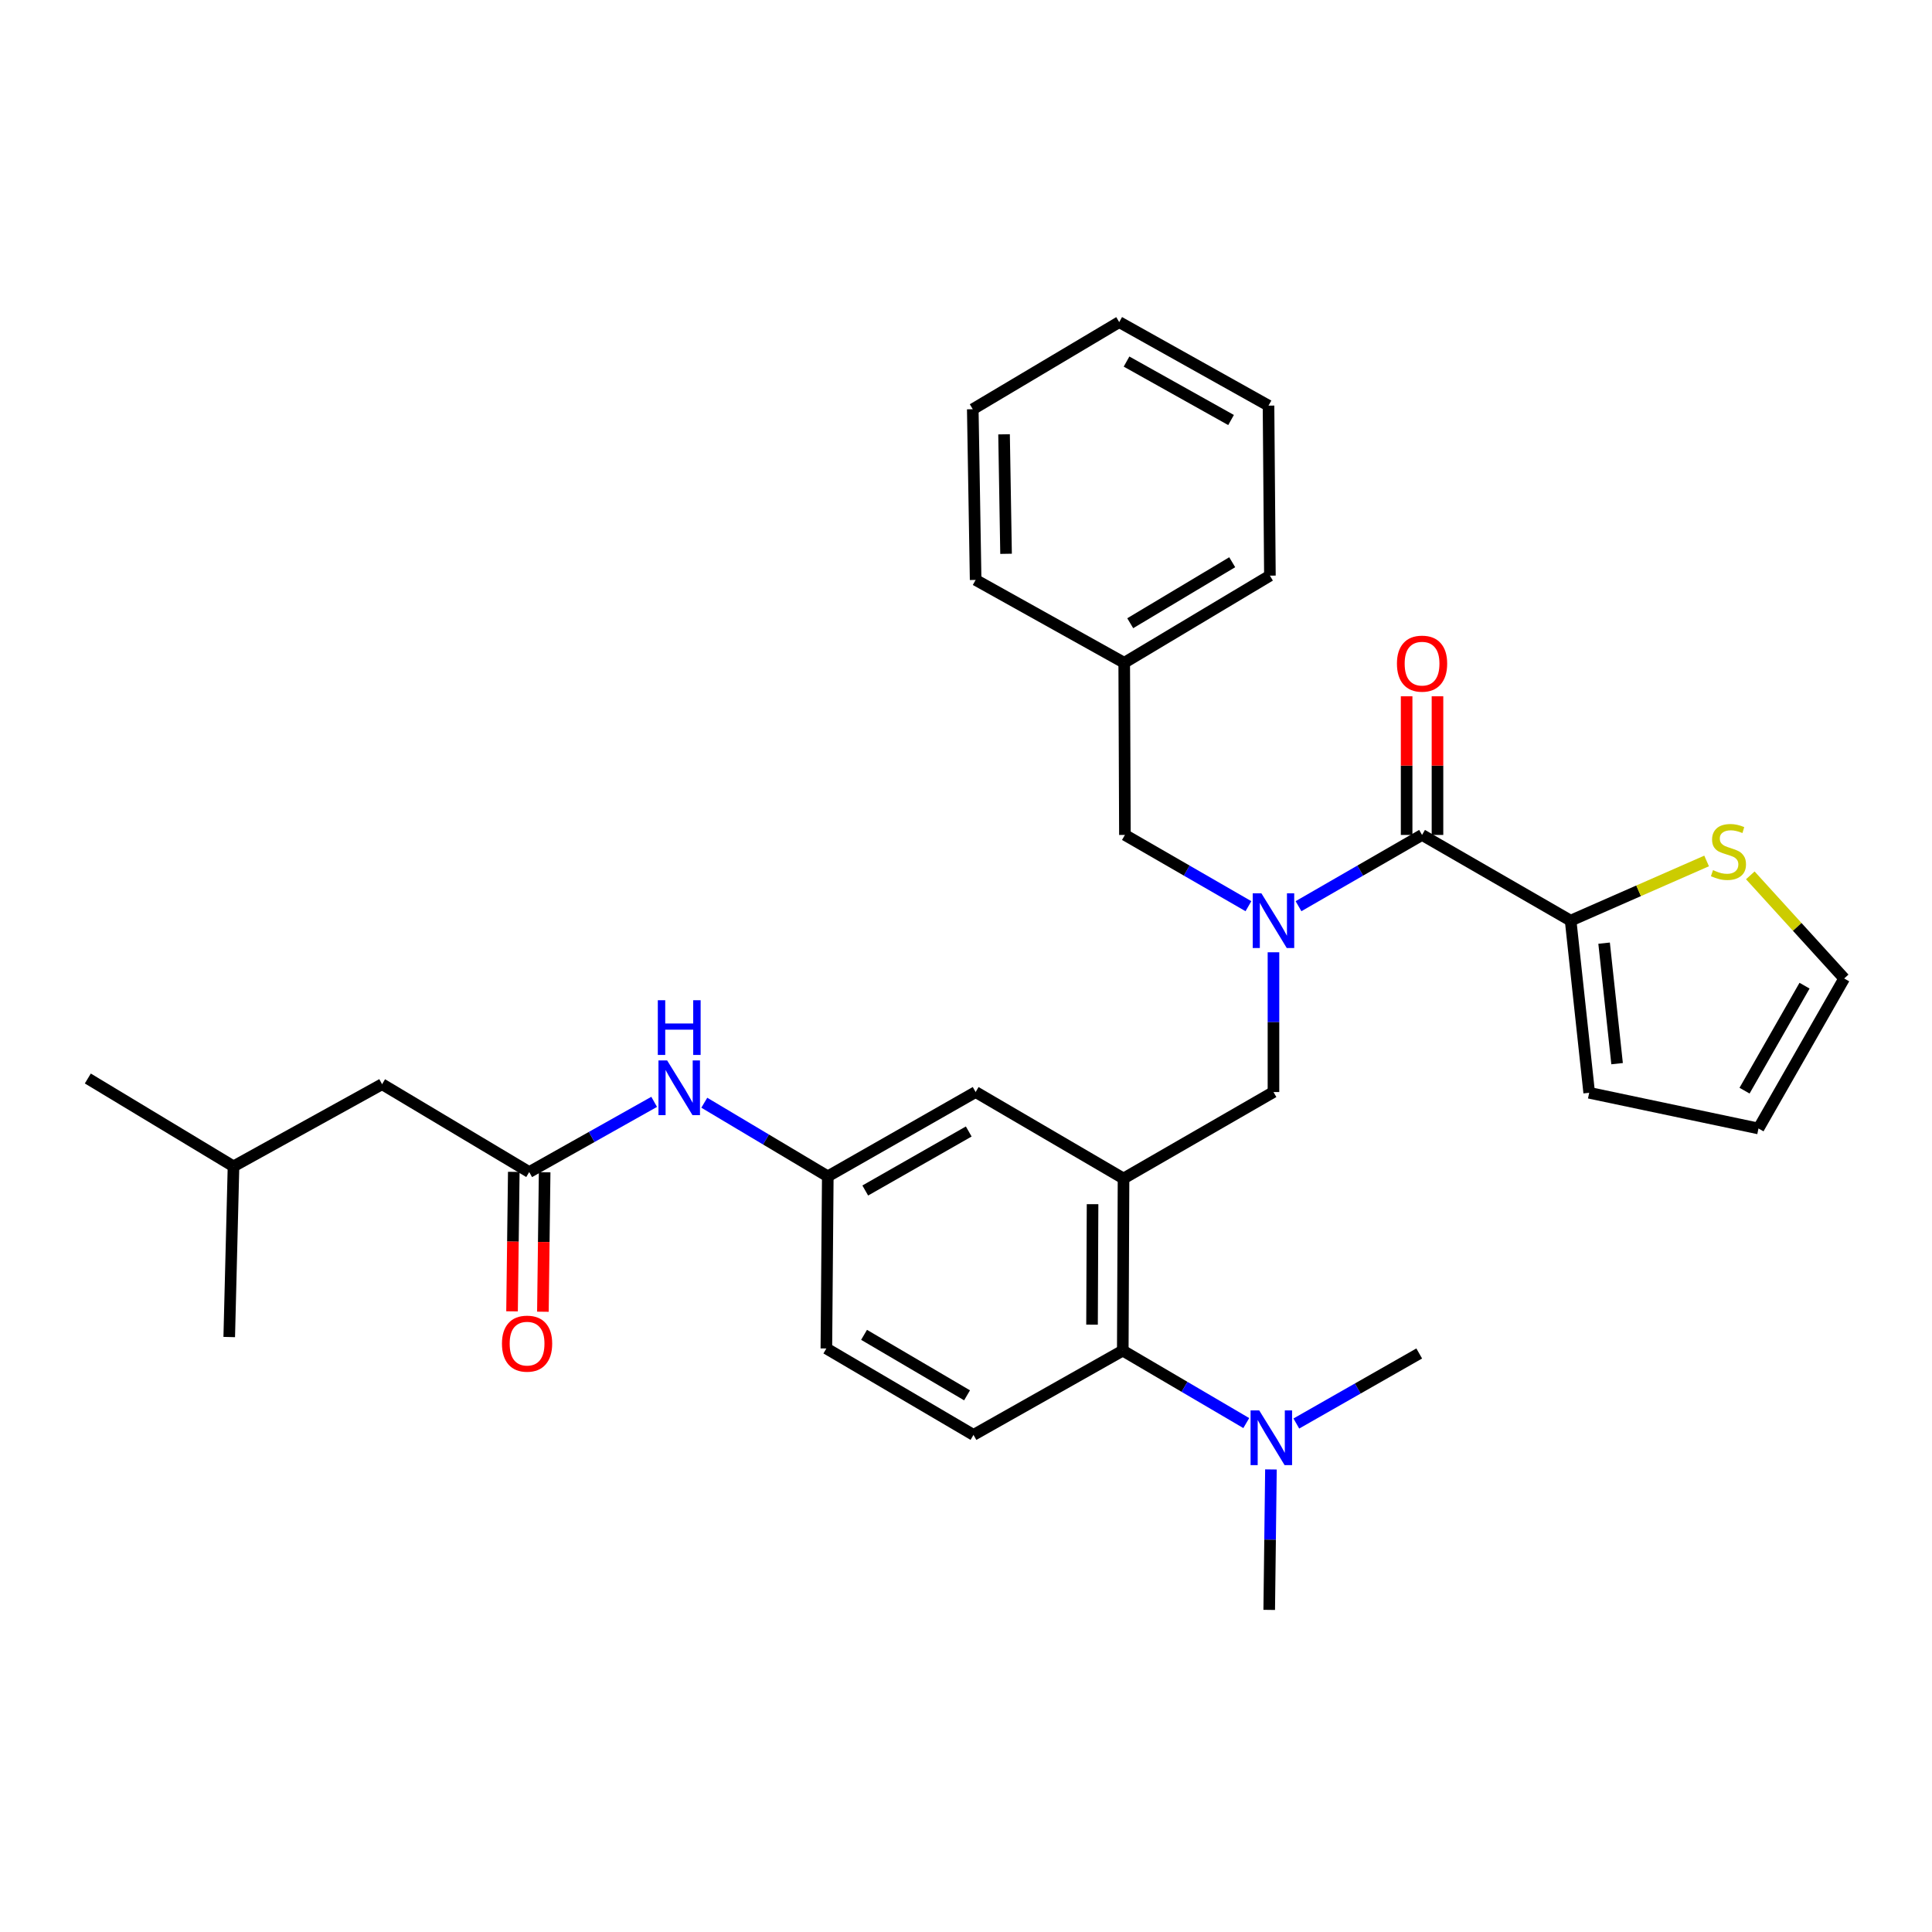 <?xml version='1.0' encoding='iso-8859-1'?>
<svg version='1.1' baseProfile='full'
              xmlns='http://www.w3.org/2000/svg'
                      xmlns:rdkit='http://www.rdkit.org/xml'
                      xmlns:xlink='http://www.w3.org/1999/xlink'
                  xml:space='preserve'
width='1000px' height='1000px' viewBox='0 0 1000 1000'>
<!-- END OF HEADER -->
<rect style='opacity:1.0;fill:#FFFFFF;stroke:none' width='1000' height='1000' x='0' y='0'> </rect>
<path class='bond-1' d='M 672.106,469.046 L 704.079,450.604' style='fill:none;fill-rule:evenodd;stroke:#0000FF;stroke-width:6px;stroke-linecap:butt;stroke-linejoin:miter;stroke-opacity:1' />
<path class='bond-1' d='M 704.079,450.604 L 736.053,432.162' style='fill:none;fill-rule:evenodd;stroke:#000000;stroke-width:6px;stroke-linecap:butt;stroke-linejoin:miter;stroke-opacity:1' />
<path class='bond-4' d='M 659.146,492.899 L 659.146,529.068' style='fill:none;fill-rule:evenodd;stroke:#0000FF;stroke-width:6px;stroke-linecap:butt;stroke-linejoin:miter;stroke-opacity:1' />
<path class='bond-4' d='M 659.146,529.068 L 659.146,565.238' style='fill:none;fill-rule:evenodd;stroke:#000000;stroke-width:6px;stroke-linecap:butt;stroke-linejoin:miter;stroke-opacity:1' />
<path class='bond-10' d='M 646.187,469.044 L 614.222,450.603' style='fill:none;fill-rule:evenodd;stroke:#0000FF;stroke-width:6px;stroke-linecap:butt;stroke-linejoin:miter;stroke-opacity:1' />
<path class='bond-10' d='M 614.222,450.603 L 582.257,432.162' style='fill:none;fill-rule:evenodd;stroke:#000000;stroke-width:6px;stroke-linecap:butt;stroke-linejoin:miter;stroke-opacity:1' />
<path class='bond-0' d='M 581.539,609.987 L 659.146,565.238' style='fill:none;fill-rule:evenodd;stroke:#000000;stroke-width:6px;stroke-linecap:butt;stroke-linejoin:miter;stroke-opacity:1' />
<path class='bond-3' d='M 581.539,609.987 L 581.148,699.077' style='fill:none;fill-rule:evenodd;stroke:#000000;stroke-width:6px;stroke-linecap:butt;stroke-linejoin:miter;stroke-opacity:1' />
<path class='bond-3' d='M 565.508,623.281 L 565.235,685.644' style='fill:none;fill-rule:evenodd;stroke:#000000;stroke-width:6px;stroke-linecap:butt;stroke-linejoin:miter;stroke-opacity:1' />
<path class='bond-8' d='M 581.539,609.987 L 504.987,565.238' style='fill:none;fill-rule:evenodd;stroke:#000000;stroke-width:6px;stroke-linecap:butt;stroke-linejoin:miter;stroke-opacity:1' />
<path class='bond-2' d='M 736.053,432.162 L 812.96,476.521' style='fill:none;fill-rule:evenodd;stroke:#000000;stroke-width:6px;stroke-linecap:butt;stroke-linejoin:miter;stroke-opacity:1' />
<path class='bond-12' d='M 744.039,432.162 L 744.039,396.279' style='fill:none;fill-rule:evenodd;stroke:#000000;stroke-width:6px;stroke-linecap:butt;stroke-linejoin:miter;stroke-opacity:1' />
<path class='bond-12' d='M 744.039,396.279 L 744.039,360.397' style='fill:none;fill-rule:evenodd;stroke:#FF0000;stroke-width:6px;stroke-linecap:butt;stroke-linejoin:miter;stroke-opacity:1' />
<path class='bond-12' d='M 728.067,432.162 L 728.067,396.279' style='fill:none;fill-rule:evenodd;stroke:#000000;stroke-width:6px;stroke-linecap:butt;stroke-linejoin:miter;stroke-opacity:1' />
<path class='bond-12' d='M 728.067,396.279 L 728.067,360.397' style='fill:none;fill-rule:evenodd;stroke:#FF0000;stroke-width:6px;stroke-linecap:butt;stroke-linejoin:miter;stroke-opacity:1' />
<path class='bond-6' d='M 812.96,476.521 L 848.149,461.074' style='fill:none;fill-rule:evenodd;stroke:#000000;stroke-width:6px;stroke-linecap:butt;stroke-linejoin:miter;stroke-opacity:1' />
<path class='bond-6' d='M 848.149,461.074 L 883.339,445.628' style='fill:none;fill-rule:evenodd;stroke:#CCCC00;stroke-width:6px;stroke-linecap:butt;stroke-linejoin:miter;stroke-opacity:1' />
<path class='bond-14' d='M 812.96,476.521 L 822.561,565.628' style='fill:none;fill-rule:evenodd;stroke:#000000;stroke-width:6px;stroke-linecap:butt;stroke-linejoin:miter;stroke-opacity:1' />
<path class='bond-14' d='M 830.28,488.176 L 837.001,550.551' style='fill:none;fill-rule:evenodd;stroke:#000000;stroke-width:6px;stroke-linecap:butt;stroke-linejoin:miter;stroke-opacity:1' />
<path class='bond-9' d='M 581.148,699.077 L 503.878,742.699' style='fill:none;fill-rule:evenodd;stroke:#000000;stroke-width:6px;stroke-linecap:butt;stroke-linejoin:miter;stroke-opacity:1' />
<path class='bond-11' d='M 581.148,699.077 L 613.108,717.829' style='fill:none;fill-rule:evenodd;stroke:#000000;stroke-width:6px;stroke-linecap:butt;stroke-linejoin:miter;stroke-opacity:1' />
<path class='bond-11' d='M 613.108,717.829 L 645.069,736.581' style='fill:none;fill-rule:evenodd;stroke:#0000FF;stroke-width:6px;stroke-linecap:butt;stroke-linejoin:miter;stroke-opacity:1' />
<path class='bond-5' d='M 273.921,606.66 L 306.259,588.487' style='fill:none;fill-rule:evenodd;stroke:#000000;stroke-width:6px;stroke-linecap:butt;stroke-linejoin:miter;stroke-opacity:1' />
<path class='bond-5' d='M 306.259,588.487 L 338.597,570.315' style='fill:none;fill-rule:evenodd;stroke:#0000FF;stroke-width:6px;stroke-linecap:butt;stroke-linejoin:miter;stroke-opacity:1' />
<path class='bond-16' d='M 265.935,606.56 L 265.484,642.654' style='fill:none;fill-rule:evenodd;stroke:#000000;stroke-width:6px;stroke-linecap:butt;stroke-linejoin:miter;stroke-opacity:1' />
<path class='bond-16' d='M 265.484,642.654 L 265.033,678.748' style='fill:none;fill-rule:evenodd;stroke:#FF0000;stroke-width:6px;stroke-linecap:butt;stroke-linejoin:miter;stroke-opacity:1' />
<path class='bond-16' d='M 281.906,606.759 L 281.455,642.853' style='fill:none;fill-rule:evenodd;stroke:#000000;stroke-width:6px;stroke-linecap:butt;stroke-linejoin:miter;stroke-opacity:1' />
<path class='bond-16' d='M 281.455,642.853 L 281.004,678.947' style='fill:none;fill-rule:evenodd;stroke:#FF0000;stroke-width:6px;stroke-linecap:butt;stroke-linejoin:miter;stroke-opacity:1' />
<path class='bond-18' d='M 273.921,606.66 L 197.768,561.183' style='fill:none;fill-rule:evenodd;stroke:#000000;stroke-width:6px;stroke-linecap:butt;stroke-linejoin:miter;stroke-opacity:1' />
<path class='bond-15' d='M 905.954,453.081 L 930.25,479.77' style='fill:none;fill-rule:evenodd;stroke:#CCCC00;stroke-width:6px;stroke-linecap:butt;stroke-linejoin:miter;stroke-opacity:1' />
<path class='bond-15' d='M 930.25,479.77 L 954.545,506.46' style='fill:none;fill-rule:evenodd;stroke:#000000;stroke-width:6px;stroke-linecap:butt;stroke-linejoin:miter;stroke-opacity:1' />
<path class='bond-7' d='M 364.542,570.767 L 396.502,589.822' style='fill:none;fill-rule:evenodd;stroke:#0000FF;stroke-width:6px;stroke-linecap:butt;stroke-linejoin:miter;stroke-opacity:1' />
<path class='bond-7' d='M 396.502,589.822 L 428.462,608.878' style='fill:none;fill-rule:evenodd;stroke:#000000;stroke-width:6px;stroke-linecap:butt;stroke-linejoin:miter;stroke-opacity:1' />
<path class='bond-13' d='M 504.987,565.238 L 428.462,608.878' style='fill:none;fill-rule:evenodd;stroke:#000000;stroke-width:6px;stroke-linecap:butt;stroke-linejoin:miter;stroke-opacity:1' />
<path class='bond-13' d='M 501.42,585.659 L 447.853,616.207' style='fill:none;fill-rule:evenodd;stroke:#000000;stroke-width:6px;stroke-linecap:butt;stroke-linejoin:miter;stroke-opacity:1' />
<path class='bond-33' d='M 503.878,742.699 L 427.725,697.968' style='fill:none;fill-rule:evenodd;stroke:#000000;stroke-width:6px;stroke-linecap:butt;stroke-linejoin:miter;stroke-opacity:1' />
<path class='bond-33' d='M 500.545,722.217 L 447.238,690.906' style='fill:none;fill-rule:evenodd;stroke:#000000;stroke-width:6px;stroke-linecap:butt;stroke-linejoin:miter;stroke-opacity:1' />
<path class='bond-20' d='M 582.257,432.162 L 581.894,343.054' style='fill:none;fill-rule:evenodd;stroke:#000000;stroke-width:6px;stroke-linecap:butt;stroke-linejoin:miter;stroke-opacity:1' />
<path class='bond-21' d='M 657.836,760.577 L 657.391,796.929' style='fill:none;fill-rule:evenodd;stroke:#0000FF;stroke-width:6px;stroke-linecap:butt;stroke-linejoin:miter;stroke-opacity:1' />
<path class='bond-21' d='M 657.391,796.929 L 656.946,833.28' style='fill:none;fill-rule:evenodd;stroke:#000000;stroke-width:6px;stroke-linecap:butt;stroke-linejoin:miter;stroke-opacity:1' />
<path class='bond-22' d='M 670.98,736.813 L 702.784,718.686' style='fill:none;fill-rule:evenodd;stroke:#0000FF;stroke-width:6px;stroke-linecap:butt;stroke-linejoin:miter;stroke-opacity:1' />
<path class='bond-22' d='M 702.784,718.686 L 734.589,700.559' style='fill:none;fill-rule:evenodd;stroke:#000000;stroke-width:6px;stroke-linecap:butt;stroke-linejoin:miter;stroke-opacity:1' />
<path class='bond-19' d='M 428.462,608.878 L 427.725,697.968' style='fill:none;fill-rule:evenodd;stroke:#000000;stroke-width:6px;stroke-linecap:butt;stroke-linejoin:miter;stroke-opacity:1' />
<path class='bond-17' d='M 822.561,565.628 L 910.187,584.094' style='fill:none;fill-rule:evenodd;stroke:#000000;stroke-width:6px;stroke-linecap:butt;stroke-linejoin:miter;stroke-opacity:1' />
<path class='bond-31' d='M 954.545,506.46 L 910.187,584.094' style='fill:none;fill-rule:evenodd;stroke:#000000;stroke-width:6px;stroke-linecap:butt;stroke-linejoin:miter;stroke-opacity:1' />
<path class='bond-31' d='M 934.024,510.181 L 902.972,564.525' style='fill:none;fill-rule:evenodd;stroke:#000000;stroke-width:6px;stroke-linecap:butt;stroke-linejoin:miter;stroke-opacity:1' />
<path class='bond-23' d='M 197.768,561.183 L 120.862,603.705' style='fill:none;fill-rule:evenodd;stroke:#000000;stroke-width:6px;stroke-linecap:butt;stroke-linejoin:miter;stroke-opacity:1' />
<path class='bond-24' d='M 581.894,343.054 L 657.301,297.95' style='fill:none;fill-rule:evenodd;stroke:#000000;stroke-width:6px;stroke-linecap:butt;stroke-linejoin:miter;stroke-opacity:1' />
<path class='bond-24' d='M 585.006,322.581 L 637.791,291.008' style='fill:none;fill-rule:evenodd;stroke:#000000;stroke-width:6px;stroke-linecap:butt;stroke-linejoin:miter;stroke-opacity:1' />
<path class='bond-25' d='M 581.894,343.054 L 504.987,300.169' style='fill:none;fill-rule:evenodd;stroke:#000000;stroke-width:6px;stroke-linecap:butt;stroke-linejoin:miter;stroke-opacity:1' />
<path class='bond-26' d='M 120.862,603.705 L 45.455,558.228' style='fill:none;fill-rule:evenodd;stroke:#000000;stroke-width:6px;stroke-linecap:butt;stroke-linejoin:miter;stroke-opacity:1' />
<path class='bond-27' d='M 120.862,603.705 L 118.652,692.049' style='fill:none;fill-rule:evenodd;stroke:#000000;stroke-width:6px;stroke-linecap:butt;stroke-linejoin:miter;stroke-opacity:1' />
<path class='bond-28' d='M 657.301,297.95 L 656.582,209.952' style='fill:none;fill-rule:evenodd;stroke:#000000;stroke-width:6px;stroke-linecap:butt;stroke-linejoin:miter;stroke-opacity:1' />
<path class='bond-29' d='M 504.987,300.169 L 503.505,211.815' style='fill:none;fill-rule:evenodd;stroke:#000000;stroke-width:6px;stroke-linecap:butt;stroke-linejoin:miter;stroke-opacity:1' />
<path class='bond-29' d='M 520.735,286.648 L 519.697,224.8' style='fill:none;fill-rule:evenodd;stroke:#000000;stroke-width:6px;stroke-linecap:butt;stroke-linejoin:miter;stroke-opacity:1' />
<path class='bond-32' d='M 656.582,209.952 L 579.303,166.72' style='fill:none;fill-rule:evenodd;stroke:#000000;stroke-width:6px;stroke-linecap:butt;stroke-linejoin:miter;stroke-opacity:1' />
<path class='bond-32' d='M 637.192,217.406 L 583.096,187.144' style='fill:none;fill-rule:evenodd;stroke:#000000;stroke-width:6px;stroke-linecap:butt;stroke-linejoin:miter;stroke-opacity:1' />
<path class='bond-30' d='M 503.505,211.815 L 579.303,166.72' style='fill:none;fill-rule:evenodd;stroke:#000000;stroke-width:6px;stroke-linecap:butt;stroke-linejoin:miter;stroke-opacity:1' />
<path  class='atom-0' d='M 652.886 462.361
L 662.166 477.361
Q 663.086 478.841, 664.566 481.521
Q 666.046 484.201, 666.126 484.361
L 666.126 462.361
L 669.886 462.361
L 669.886 490.681
L 666.006 490.681
L 656.046 474.281
Q 654.886 472.361, 653.646 470.161
Q 652.446 467.961, 652.086 467.281
L 652.086 490.681
L 648.406 490.681
L 648.406 462.361
L 652.886 462.361
' fill='#0000FF'/>
<path  class='atom-7' d='M 886.649 450.383
Q 886.969 450.503, 888.289 451.063
Q 889.609 451.623, 891.049 451.983
Q 892.529 452.303, 893.969 452.303
Q 896.649 452.303, 898.209 451.023
Q 899.769 449.703, 899.769 447.423
Q 899.769 445.863, 898.969 444.903
Q 898.209 443.943, 897.009 443.423
Q 895.809 442.903, 893.809 442.303
Q 891.289 441.543, 889.769 440.823
Q 888.289 440.103, 887.209 438.583
Q 886.169 437.063, 886.169 434.503
Q 886.169 430.943, 888.569 428.743
Q 891.009 426.543, 895.809 426.543
Q 899.089 426.543, 902.809 428.103
L 901.889 431.183
Q 898.489 429.783, 895.929 429.783
Q 893.169 429.783, 891.649 430.943
Q 890.129 432.063, 890.169 434.023
Q 890.169 435.543, 890.929 436.463
Q 891.729 437.383, 892.849 437.903
Q 894.009 438.423, 895.929 439.023
Q 898.489 439.823, 900.009 440.623
Q 901.529 441.423, 902.609 443.063
Q 903.729 444.663, 903.729 447.423
Q 903.729 451.343, 901.089 453.463
Q 898.489 455.543, 894.129 455.543
Q 891.609 455.543, 889.689 454.983
Q 887.809 454.463, 885.569 453.543
L 886.649 450.383
' fill='#CCCC00'/>
<path  class='atom-8' d='M 345.304 548.869
L 354.584 563.869
Q 355.504 565.349, 356.984 568.029
Q 358.464 570.709, 358.544 570.869
L 358.544 548.869
L 362.304 548.869
L 362.304 577.189
L 358.424 577.189
L 348.464 560.789
Q 347.304 558.869, 346.064 556.669
Q 344.864 554.469, 344.504 553.789
L 344.504 577.189
L 340.824 577.189
L 340.824 548.869
L 345.304 548.869
' fill='#0000FF'/>
<path  class='atom-8' d='M 340.484 517.717
L 344.324 517.717
L 344.324 529.757
L 358.804 529.757
L 358.804 517.717
L 362.644 517.717
L 362.644 546.037
L 358.804 546.037
L 358.804 532.957
L 344.324 532.957
L 344.324 546.037
L 340.484 546.037
L 340.484 517.717
' fill='#0000FF'/>
<path  class='atom-12' d='M 651.777 730.03
L 661.057 745.03
Q 661.977 746.51, 663.457 749.19
Q 664.937 751.87, 665.017 752.03
L 665.017 730.03
L 668.777 730.03
L 668.777 758.35
L 664.897 758.35
L 654.937 741.95
Q 653.777 740.03, 652.537 737.83
Q 651.337 735.63, 650.977 734.95
L 650.977 758.35
L 647.297 758.35
L 647.297 730.03
L 651.777 730.03
' fill='#0000FF'/>
<path  class='atom-13' d='M 723.053 343.498
Q 723.053 336.698, 726.413 332.898
Q 729.773 329.098, 736.053 329.098
Q 742.333 329.098, 745.693 332.898
Q 749.053 336.698, 749.053 343.498
Q 749.053 350.378, 745.653 354.298
Q 742.253 358.178, 736.053 358.178
Q 729.813 358.178, 726.413 354.298
Q 723.053 350.418, 723.053 343.498
M 736.053 354.978
Q 740.373 354.978, 742.693 352.098
Q 745.053 349.178, 745.053 343.498
Q 745.053 337.938, 742.693 335.138
Q 740.373 332.298, 736.053 332.298
Q 731.733 332.298, 729.373 335.098
Q 727.053 337.898, 727.053 343.498
Q 727.053 349.218, 729.373 352.098
Q 731.733 354.978, 736.053 354.978
' fill='#FF0000'/>
<path  class='atom-17' d='M 259.812 695.466
Q 259.812 688.666, 263.172 684.866
Q 266.532 681.066, 272.812 681.066
Q 279.092 681.066, 282.452 684.866
Q 285.812 688.666, 285.812 695.466
Q 285.812 702.346, 282.412 706.266
Q 279.012 710.146, 272.812 710.146
Q 266.572 710.146, 263.172 706.266
Q 259.812 702.386, 259.812 695.466
M 272.812 706.946
Q 277.132 706.946, 279.452 704.066
Q 281.812 701.146, 281.812 695.466
Q 281.812 689.906, 279.452 687.106
Q 277.132 684.266, 272.812 684.266
Q 268.492 684.266, 266.132 687.066
Q 263.812 689.866, 263.812 695.466
Q 263.812 701.186, 266.132 704.066
Q 268.492 706.946, 272.812 706.946
' fill='#FF0000'/>
</svg>
